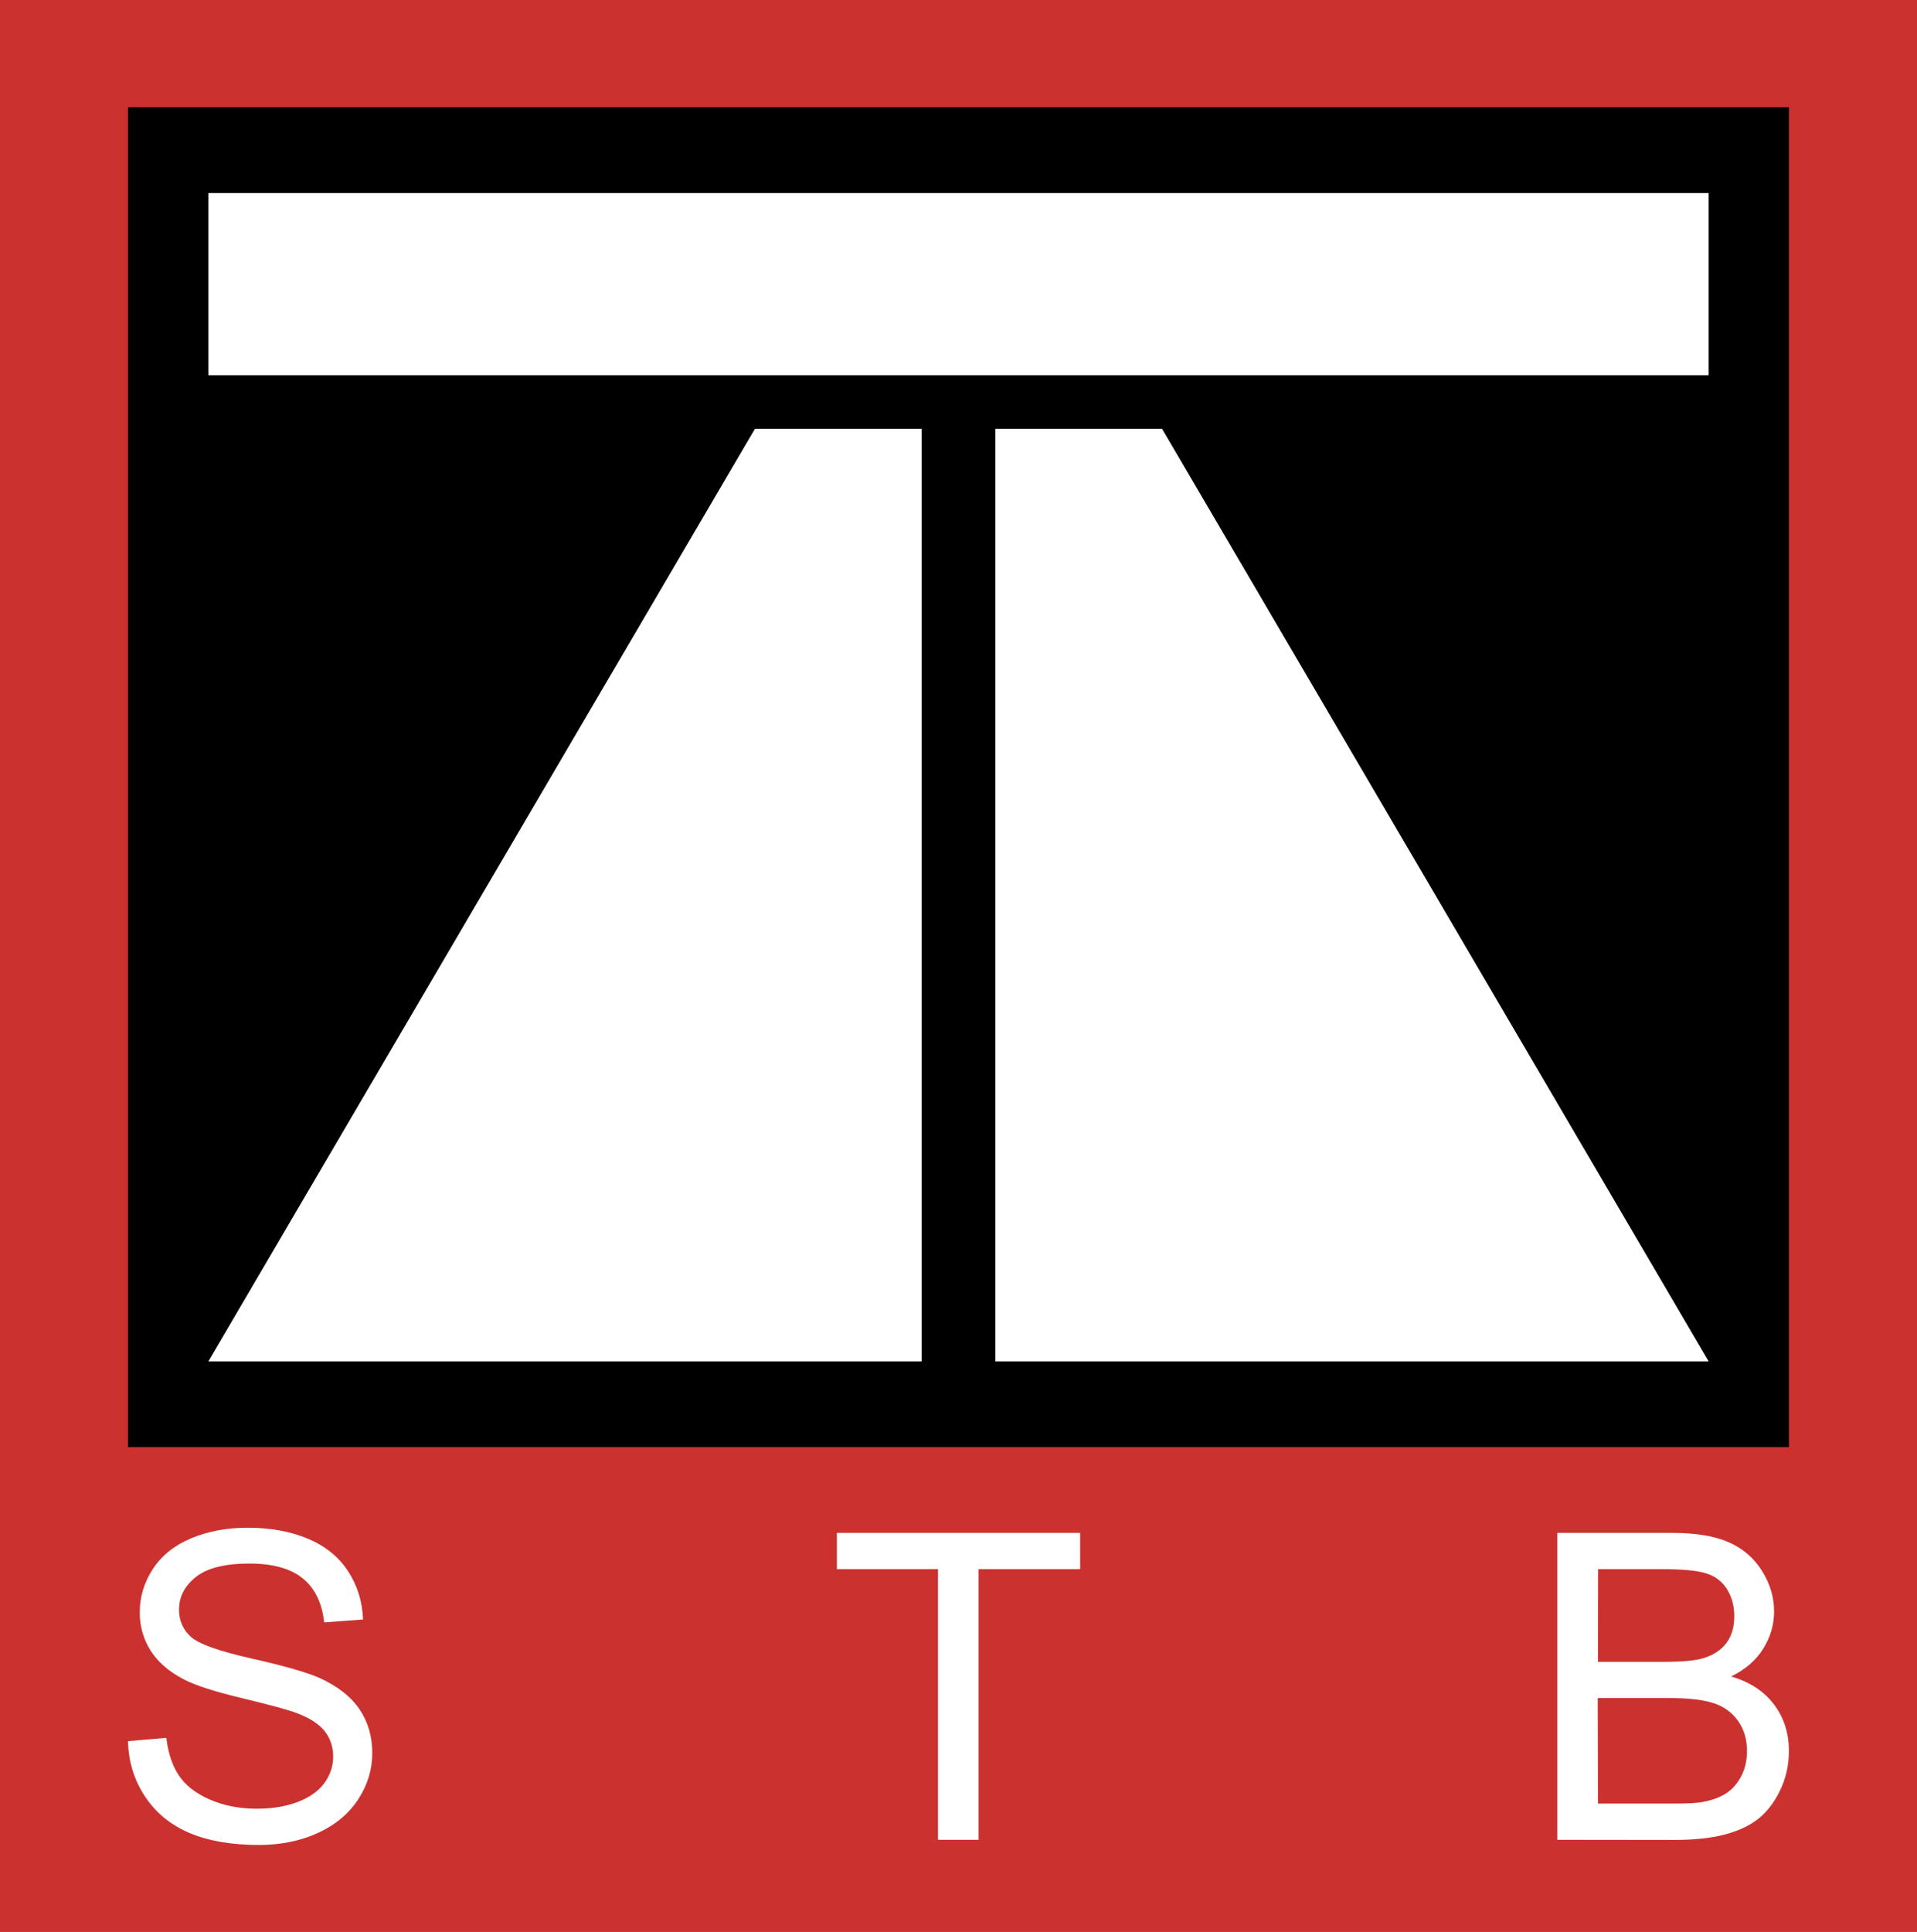 <?xml version="1.0" encoding="utf-8"?>
<!-- Generator: Adobe Illustrator 25.4.1, SVG Export Plug-In . SVG Version: 6.00 Build 0)  -->
<svg version="1.1" baseProfile="tiny" id="website_stb"
	 xmlns="http://www.w3.org/2000/svg" xmlns:xlink="http://www.w3.org/1999/xlink" x="0px" y="0px" viewBox="0 0 145 146.1" width="145" height="146.1"
	 overflow="visible" xml:space="preserve">
<g>
	<rect fill="#CB312F" width="145" height="146.1"/>
	<rect x="9.68" y="8.11" width="125.64" height="101.32"/>
	<rect x="15.76" y="14.6" fill="#FFFFFF" width="113.48" height="13.78"/>
	<polygon fill="#FFFFFF" points="75.29,32.43 75.29,102.95 129.24,102.95 87.9,32.43 	"/>
	<polygon fill="#FFFFFF" points="69.71,32.43 69.71,102.95 15.76,102.95 57.1,32.43 	"/>
	<path id="B" fill="#FFFFFF" d="M9.68,131.67l2.9-0.25c0.14,1.16,0.46,2.12,0.96,2.86c0.5,0.74,1.28,1.35,2.34,1.81
		c1.06,0.46,2.24,0.69,3.56,0.69c1.17,0,2.21-0.18,3.1-0.52c0.9-0.35,1.57-0.83,2-1.43c0.44-0.61,0.66-1.27,0.66-1.99
		c0-0.73-0.21-1.37-0.63-1.91c-0.42-0.54-1.12-1-2.09-1.37c-0.62-0.24-2-0.62-4.13-1.13c-2.13-0.51-3.62-0.99-4.48-1.45
		c-1.11-0.58-1.93-1.3-2.48-2.16c-0.54-0.86-0.82-1.82-0.82-2.89c0-1.17,0.33-2.27,1-3.29c0.67-1.02,1.64-1.79,2.91-2.32
		s2.7-0.79,4.26-0.79c1.72,0,3.24,0.28,4.55,0.83c1.31,0.55,2.33,1.37,3.03,2.45c0.71,1.08,1.09,2.3,1.14,3.66l-2.94,0.22
		c-0.16-1.47-0.7-2.58-1.61-3.32c-0.91-0.75-2.26-1.13-4.04-1.13c-1.86,0-3.21,0.34-4.06,1.02c-0.85,0.68-1.27,1.5-1.27,2.46
		c0,0.83,0.3,1.52,0.9,2.06c0.59,0.54,2.13,1.09,4.63,1.65c2.5,0.56,4.21,1.06,5.14,1.48c1.35,0.62,2.35,1.41,2.99,2.36
		c0.64,0.95,0.96,2.06,0.96,3.3c0,1.23-0.35,2.4-1.06,3.49c-0.71,1.09-1.72,1.94-3.05,2.55s-2.82,0.91-4.47,0.91
		c-2.1,0-3.86-0.31-5.28-0.92c-1.42-0.61-2.53-1.53-3.34-2.76C10.15,134.62,9.72,133.22,9.68,131.67z"/>
	<path id="T" fill="#FFFFFF" d="M70.95,139.13v-20.47H63.3v-2.74H81.7v2.74h-7.68v20.47H70.95z"/>
	<path id="S" fill="#FFFFFF" d="M117.79,139.13v-23.21h8.71c1.77,0,3.2,0.24,4.26,0.71c1.07,0.47,1.91,1.19,2.52,2.17
		c0.61,0.97,0.91,2,0.91,3.06c0,0.99-0.27,1.92-0.81,2.8c-0.54,0.88-1.35,1.58-2.44,2.12c1.41,0.41,2.48,1.11,3.24,2.11
		c0.75,0.99,1.13,2.16,1.13,3.52c0,1.09-0.23,2.1-0.69,3.03c-0.46,0.94-1.03,1.65-1.7,2.16s-1.52,0.89-2.54,1.15
		c-1.02,0.26-2.27,0.39-3.75,0.39L117.79,139.13L117.79,139.13z M120.87,125.67h5.02c1.36,0,2.34-0.09,2.93-0.27
		c0.78-0.23,1.37-0.62,1.77-1.16s0.59-1.21,0.59-2.03c0-0.77-0.19-1.45-0.55-2.03c-0.37-0.59-0.9-0.99-1.58-1.2
		c-0.69-0.22-1.86-0.32-3.53-0.32h-4.64L120.87,125.67L120.87,125.67z M120.87,136.39h5.78c0.99,0,1.69-0.04,2.09-0.11
		c0.71-0.13,1.3-0.34,1.77-0.63s0.87-0.72,1.17-1.29c0.31-0.56,0.46-1.22,0.46-1.95c0-0.87-0.22-1.62-0.67-2.26
		c-0.45-0.64-1.06-1.09-1.85-1.35c-0.79-0.26-1.92-0.39-3.4-0.39h-5.37L120.87,136.39L120.87,136.39z"/>
</g>
</svg>
